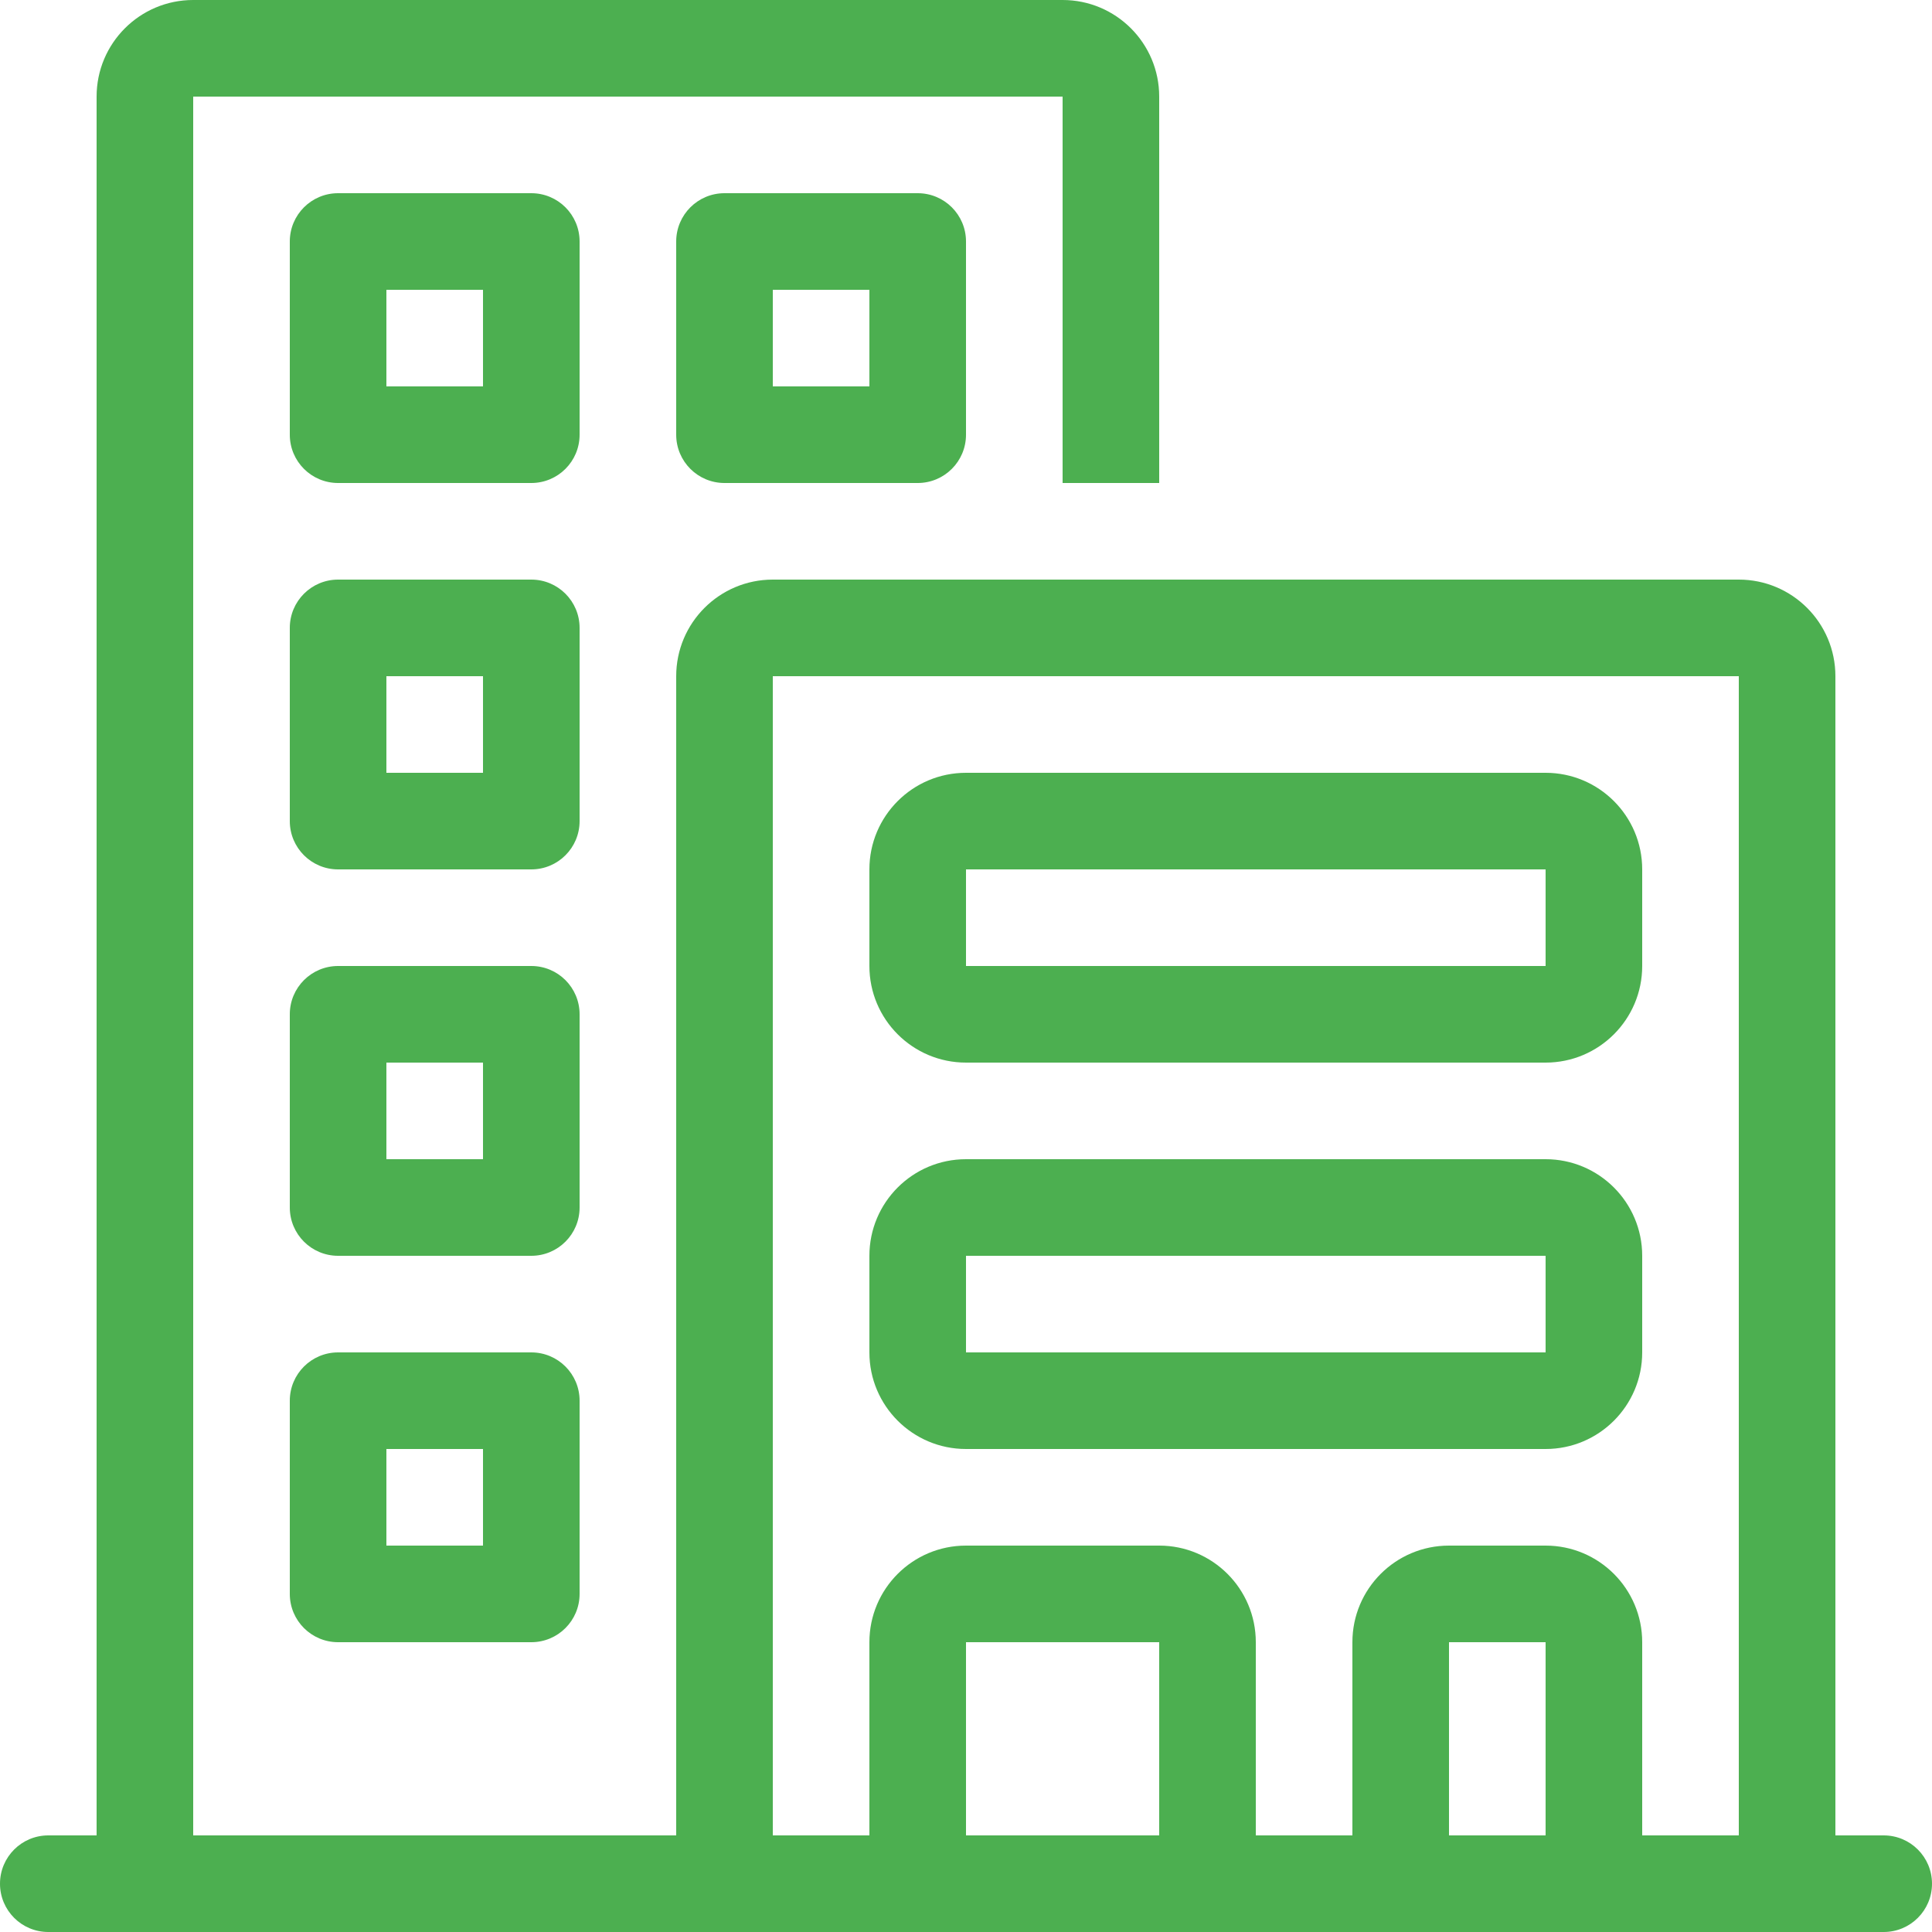 <svg fill="#4CAF50" height="64px" width="64px" version="1.1" id="Layer_1" xmlns="http://www.w3.org/2000/svg" xmlns:xlink="http://www.w3.org/1999/xlink" viewBox="0 0 512.00 512.00" xml:space="preserve" transform="matrix(1, 0, 0, 1, 0, 0)rotate(0)" stroke="#4CAF50" stroke-width="0.005"><g id="SVGRepo_bgCarrier" stroke-width="0"></g><g id="SVGRepo_tracerCarrier" stroke-linecap="round" stroke-linejoin="round"></g><g id="SVGRepo_iconCarrier"> <g> <g> <path d="M409.6,307.2H256c-14.14,0-25.6,11.46-25.6,25.6v25.6c0,14.14,11.46,25.6,25.6,25.6h153.6c14.14,0,25.6-11.46,25.6-25.6 v-25.6C435.2,318.66,423.74,307.2,409.6,307.2z M409.6,358.4H256v-25.6h153.6V358.4z"></path> </g> </g> <g> <g> <path d="M409.6,204.8H256c-14.14,0-25.6,11.46-25.6,25.6V256c0,14.14,11.46,25.6,25.6,25.6h153.6c14.14,0,25.6-11.46,25.6-25.6 v-25.6C435.2,216.26,423.74,204.8,409.6,204.8z M409.6,256H256v-25.6h153.6V256z"></path> </g> </g> <g> <g> <path d="M140.8,51.2H89.6c-7.074,0-12.8,5.726-12.8,12.8v51.2c0,7.074,5.726,12.8,12.8,12.8h51.2c7.074,0,12.8-5.726,12.8-12.8V64 C153.6,56.926,147.874,51.2,140.8,51.2z M128,102.4h-25.6V76.8H128V102.4z"></path> </g> </g> <g> <g> <path d="M243.2,51.2H192c-7.074,0-12.8,5.726-12.8,12.8v51.2c0,7.074,5.726,12.8,12.8,12.8h51.2c7.074,0,12.8-5.726,12.8-12.8V64 C256,56.926,250.274,51.2,243.2,51.2z M230.4,102.4h-25.6V76.8h25.6V102.4z"></path> </g> </g> <g> <g> <path d="M140.8,153.6H89.6c-7.074,0-12.8,5.726-12.8,12.8v51.2c0,7.074,5.726,12.8,12.8,12.8h51.2c7.074,0,12.8-5.726,12.8-12.8 v-51.2C153.6,159.326,147.874,153.6,140.8,153.6z M128,204.8h-25.6v-25.6H128V204.8z"></path> </g> </g> <g> <g> <path d="M140.8,256H89.6c-7.074,0-12.8,5.726-12.8,12.8V320c0,7.074,5.726,12.8,12.8,12.8h51.2c7.074,0,12.8-5.726,12.8-12.8 v-51.2C153.6,261.726,147.874,256,140.8,256z M128,307.2h-25.6v-25.6H128V307.2z"></path> </g> </g> <g> <g> <path d="M140.8,358.4H89.6c-7.074,0-12.8,5.726-12.8,12.8v51.2c0,7.074,5.726,12.8,12.8,12.8h51.2c7.074,0,12.8-5.726,12.8-12.8 v-51.2C153.6,364.126,147.874,358.4,140.8,358.4z M128,409.6h-25.6V384H128V409.6z"></path> </g> </g> <g> <g> <path d="M499.2,486.4h-12.8V179.2c0-14.14-11.46-25.6-25.6-25.6h-256c-14.14,0-25.6,11.46-25.6,25.6v307.2h-128V25.6h230.4V128 h25.6V25.6c0-14.14-11.46-25.6-25.6-25.6H51.2C37.06,0,25.6,11.46,25.6,25.6v460.8H12.8c-7.074,0-12.8,5.726-12.8,12.8 c0,7.074,5.726,12.8,12.8,12.8h486.4c7.074,0,12.8-5.726,12.8-12.8C512,492.126,506.274,486.4,499.2,486.4z M307.2,486.4H256 v-51.2h51.2V486.4z M409.6,486.4H384v-51.2h25.6V486.4z M460.8,486.4h-25.6v-51.2c0-14.14-11.46-25.6-25.6-25.6H384 c-14.14,0-25.6,11.46-25.6,25.6v51.2h-25.6v-51.2c0-14.14-11.46-25.6-25.6-25.6H256c-14.14,0-25.6,11.46-25.6,25.6v51.2h-25.6 V179.2h256V486.4z"></path> </g> </g> </g></svg>